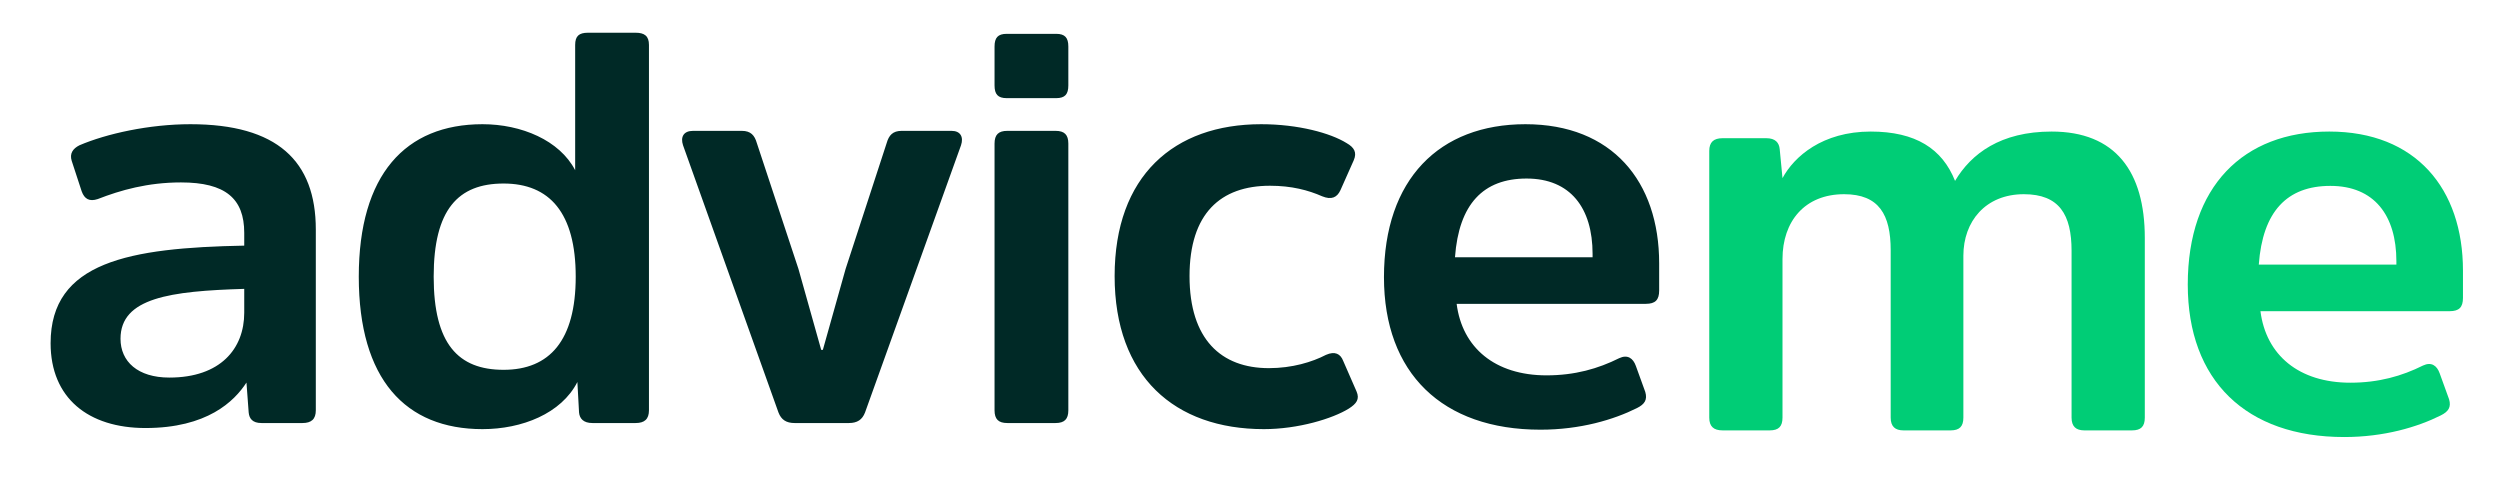 <?xml version="1.0" encoding="UTF-8"?>
<!-- Generated by Pixelmator Pro 3.5.11 -->
<svg width="1701" height="327" viewBox="0 0 1701 327" xmlns="http://www.w3.org/2000/svg">
    <g id="GREEN-copia-4">
        <path id="path77" fill="#002926" fill-rule="evenodd" stroke="none" d="M 214.88 156.183 L 214.88 279.157 C 214.88 285.193 211.86 287.833 205.82 287.833 L 177.884 287.833 C 171.844 287.833 169.579 284.816 169.201 280.666 L 167.691 260.296 C 159.386 273.122 140.888 291.228 98.984 291.228 C 60.1 291.228 34.429 270.858 34.429 233.513 C 34.429 178.062 88.036 168.631 166.181 167.122 L 166.181 158.446 C 166.181 135.058 153.346 124.119 123.145 124.119 C 100.494 124.119 81.996 129.4 66.518 135.436 C 60.855 137.322 57.457 135.436 55.57 130.154 L 48.775 109.407 C 47.264 104.503 49.53 101.108 54.06 98.845 C 72.558 90.923 101.626 84.511 129.562 84.511 C 188.455 84.511 214.88 109.407 214.88 156.183 Z M 166.181 212.766 L 166.181 196.546 C 115.972 198.054 81.996 202.581 81.996 230.496 C 81.996 245.962 93.699 256.901 115.217 256.901 C 149.948 256.901 166.181 237.286 166.181 212.766 Z M 391.719 188.247 C 391.719 144.866 373.975 124.873 342.642 124.873 C 311.686 124.873 295.075 142.603 295.075 188.247 C 295.075 233.891 311.686 251.62 342.642 251.62 C 373.975 251.62 391.719 231.627 391.719 188.247 Z M 393.984 280.666 L 392.851 259.919 C 381.903 281.421 355.1 291.983 328.296 291.983 C 275.822 291.983 244.111 258.033 244.111 188.247 C 244.111 118.838 275.822 84.511 328.296 84.511 C 354.722 84.511 380.771 95.45 391.341 115.82 L 391.341 30.568 C 391.341 24.532 393.984 22.269 400.024 22.269 L 432.49 22.269 C 438.53 22.269 441.55 24.532 441.55 30.568 L 441.55 279.157 C 441.55 285.193 438.53 287.833 432.49 287.833 L 403.044 287.833 C 397.004 287.833 394.361 284.816 393.984 280.666 Z M 577.617 287.833 L 540.621 287.833 C 534.958 287.833 531.56 285.57 529.673 280.666 L 464.74 98.845 C 462.853 93.187 465.118 89.037 471.536 89.037 L 504.757 89.037 C 510.797 89.037 513.44 92.055 514.95 97.336 L 543.263 182.966 L 558.741 238.04 L 559.874 238.04 L 575.352 182.966 L 603.288 97.336 C 604.798 92.055 607.44 89.037 613.481 89.037 L 647.457 89.037 C 653.497 89.037 655.762 93.187 653.875 98.845 L 588.565 280.666 C 586.677 285.57 583.28 287.833 577.617 287.833 Z M 726.896 97.713 L 726.896 279.157 C 726.896 285.193 724.254 287.833 718.214 287.833 L 685.37 287.833 C 679.33 287.833 676.687 285.193 676.687 279.157 L 676.687 97.713 C 676.687 91.678 679.33 89.037 685.37 89.037 L 718.214 89.037 C 724.254 89.037 726.896 91.678 726.896 97.713 Z M 726.896 31.699 L 726.896 58.105 C 726.896 64.141 724.631 66.781 718.591 66.781 L 684.992 66.781 C 678.952 66.781 676.687 64.141 676.687 58.105 L 676.687 31.699 C 676.687 25.664 678.952 23.023 684.992 23.023 L 718.591 23.023 C 724.631 23.023 726.896 25.664 726.896 31.699 Z M 758.392 187.869 C 758.392 119.592 798.786 84.511 858.055 84.511 C 883.349 84.511 905.245 90.546 916.193 97.336 C 921.478 100.354 923.365 103.749 921.1 109.03 L 912.04 129.4 C 909.775 134.304 906 136.19 899.582 133.549 C 890.144 129.4 878.819 126.382 864.096 126.382 C 830.497 126.382 809.356 145.243 809.356 187.869 C 809.356 230.873 830.874 250.488 863.341 250.488 C 879.196 250.488 892.787 246.339 902.224 241.435 C 908.265 238.794 912.04 240.681 913.927 245.584 L 922.988 266.332 C 925.253 271.613 922.988 274.631 917.703 278.026 C 906.755 284.816 883.349 291.983 859.943 291.983 C 799.163 291.983 758.392 256.147 758.392 187.869 Z M 1052.259 255.392 C 1071.512 255.392 1087.368 250.866 1101.713 243.698 C 1107.376 241.058 1111.151 243.698 1113.039 248.979 L 1119.457 266.709 C 1120.966 271.99 1119.079 275.008 1113.794 277.648 C 1097.938 285.57 1075.287 292.36 1048.106 292.36 C 981.286 292.36 941.648 253.883 941.648 188.624 C 941.648 121.856 979.399 84.511 1037.914 84.511 C 1096.806 84.511 1128.894 123.364 1128.894 179.193 L 1128.894 197.677 C 1128.894 204.09 1126.252 206.731 1119.834 206.731 L 991.102 206.731 C 994.877 236.531 1017.15 255.392 1052.259 255.392 Z M 1038.669 121.478 C 1009.223 121.478 992.612 138.831 989.969 175.044 L 1083.593 175.044 L 1083.593 172.781 C 1083.593 141.471 1068.492 121.478 1038.669 121.478 Z"/>
        <path id="path78" fill="#00cd76" fill-rule="evenodd" stroke="none" d="M 1335.879 174.008 L 1335.879 284.157 C 1335.879 290.193 1333.237 292.833 1327.196 292.833 L 1295.108 292.833 C 1289.445 292.833 1286.425 290.193 1286.425 284.157 L 1286.425 170.236 C 1286.425 146.094 1278.497 132.137 1254.714 132.137 C 1227.911 132.137 1212.81 150.621 1212.81 176.272 L 1212.81 284.157 C 1212.81 290.193 1210.167 292.833 1204.127 292.833 L 1172.039 292.833 C 1165.998 292.833 1162.978 290.193 1162.978 284.157 L 1162.978 102.713 C 1162.978 96.678 1165.998 94.037 1172.039 94.037 L 1201.862 94.037 C 1207.902 94.037 1210.545 97.055 1210.922 101.582 L 1212.81 121.197 C 1220.738 106.486 1239.991 89.511 1272.835 89.511 C 1303.413 89.511 1321.534 101.204 1330.217 123.083 C 1341.165 104.599 1361.173 89.511 1395.904 89.511 C 1439.318 89.511 1459.326 116.671 1459.326 161.937 L 1459.326 284.157 C 1459.326 290.193 1456.684 292.833 1450.643 292.833 L 1418.177 292.833 C 1412.515 292.833 1409.495 290.193 1409.495 284.157 L 1409.495 170.613 C 1409.495 146.094 1401.189 132.137 1377.028 132.137 C 1350.98 132.137 1335.879 150.621 1335.879 174.008 Z M 1599.168 260.392 C 1618.421 260.392 1634.277 255.866 1648.622 248.698 C 1654.285 246.058 1658.06 248.698 1659.948 253.979 L 1666.365 271.709 C 1667.875 276.99 1665.988 280.008 1660.703 282.648 C 1644.847 290.57 1622.196 297.36 1595.016 297.36 C 1528.195 297.36 1488.557 258.883 1488.557 193.624 C 1488.557 126.856 1526.308 89.511 1584.823 89.511 C 1643.715 89.511 1675.803 128.364 1675.803 184.193 L 1675.803 202.677 C 1675.803 209.09 1673.161 211.731 1666.743 211.731 L 1538.011 211.731 C 1541.786 241.531 1564.059 260.392 1599.168 260.392 Z M 1585.578 126.478 C 1556.131 126.478 1539.521 143.831 1536.878 180.044 L 1630.502 180.044 L 1630.502 177.781 C 1630.502 146.471 1615.401 126.478 1585.578 126.478 Z"/>
    </g>
</svg>
